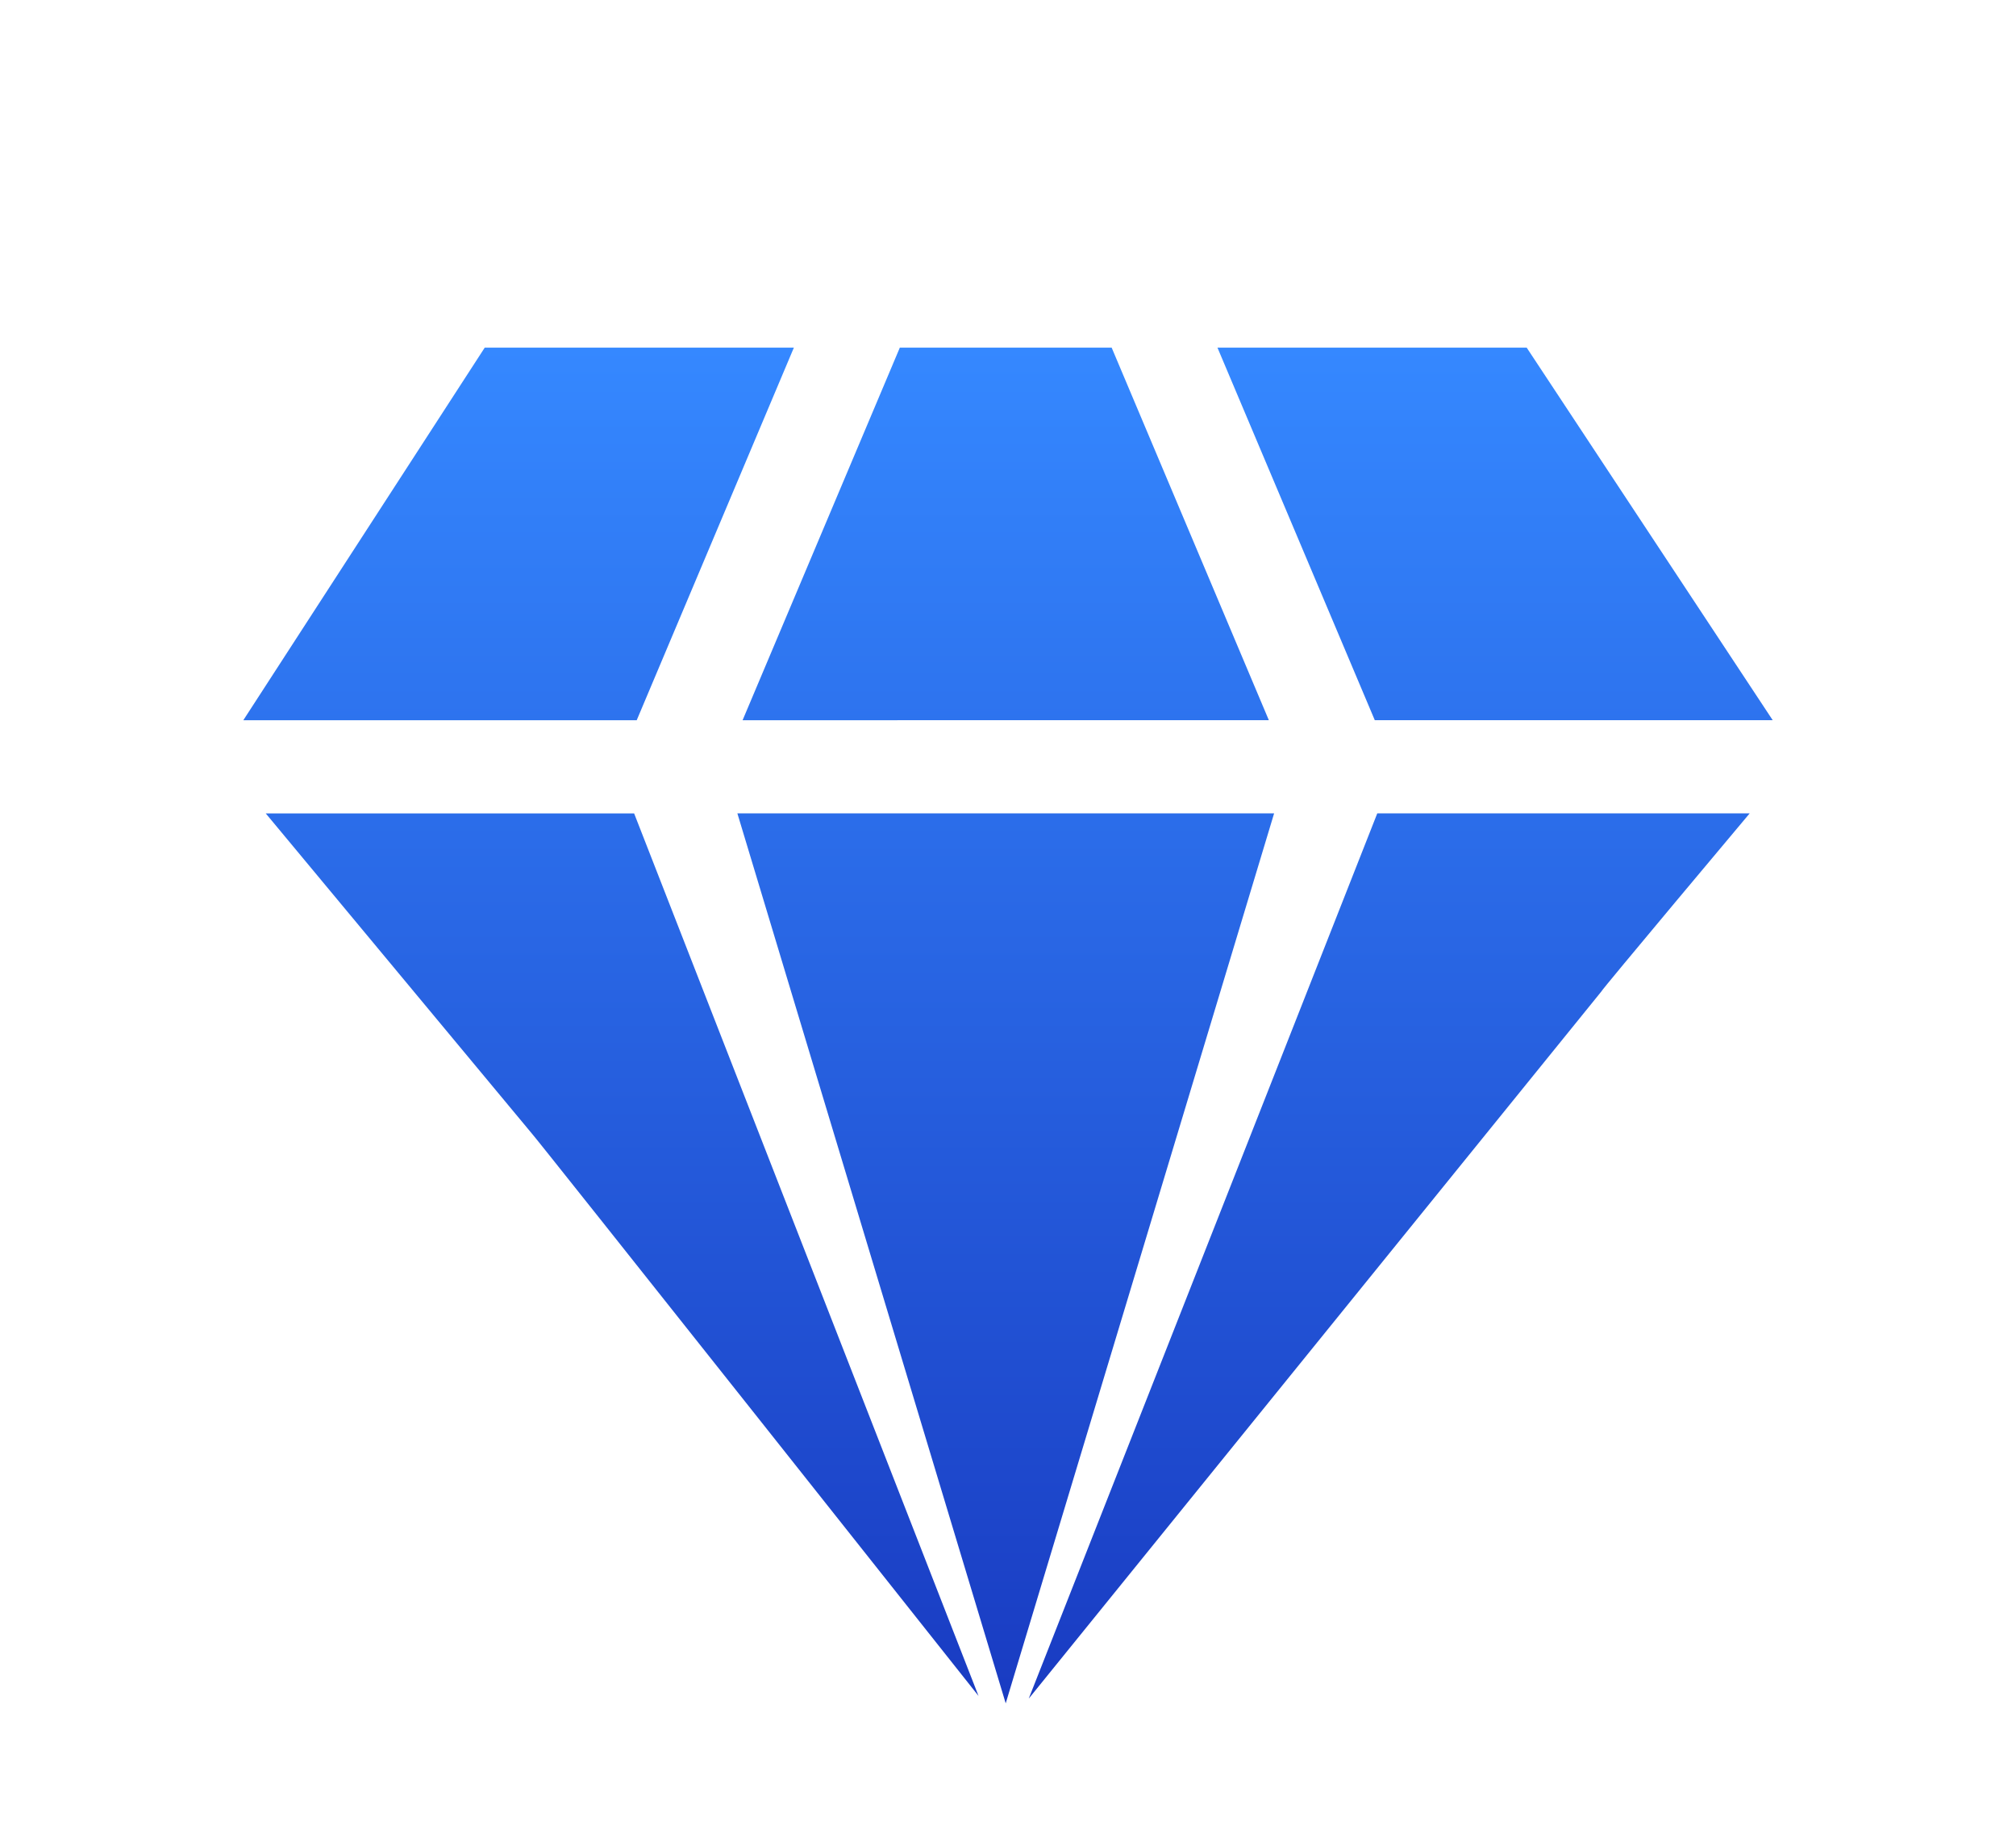 <?xml version="1.0" encoding="UTF-8"?>
<svg width="58px" height="53px" viewBox="0 0 58 53" version="1.1" xmlns="http://www.w3.org/2000/svg" xmlns:xlink="http://www.w3.org/1999/xlink">
    <title>切片</title>
    <defs>
        <linearGradient x1="50%" y1="0%" x2="50%" y2="100%" id="linearGradient-1">
            <stop stop-color="#3588FF" offset="0%"></stop>
            <stop stop-color="#193BC2" offset="100%"></stop>
        </linearGradient>
    </defs>
    <g id="淘宝店：有料素材-uisheji.taobao.com" stroke="none" stroke-width="1" fill="none" fill-rule="evenodd">
        <g id="jiazhi备份" transform="translate(7, 10)" fill="url(#linearGradient-1)" fill-rule="nonzero">
            <path d="M14.214,13.398 L21.934,39 L29.656,13.398 L14.214,13.398 Z M15.84,2.66453526e-15 L6.946,2.66453526e-15 L0,10.719 L11.318,10.719 L15.84,2.66453526e-15 Z M29.504,10.717 L24.982,0 L18.888,0 L14.364,10.719 L29.506,10.717 L29.504,10.717 Z M8.304,22.612 C8.324,22.604 21.152,38.787 21.152,38.787 L11.244,13.4 L0.646,13.4 L8.306,22.614 L8.304,22.612 Z M28.026,8.8817842e-16 L32.552,10.717 L44,10.717 L36.922,8.8817842e-16 L28.026,8.8817842e-16 Z M39.07,18.523 C39.046,18.511 43.338,13.398 43.338,13.398 L32.624,13.398 L22.596,38.865 L39.07,18.523 L39.07,18.523 Z" id="形状"></path>
        </g>
    </g>
</svg>
